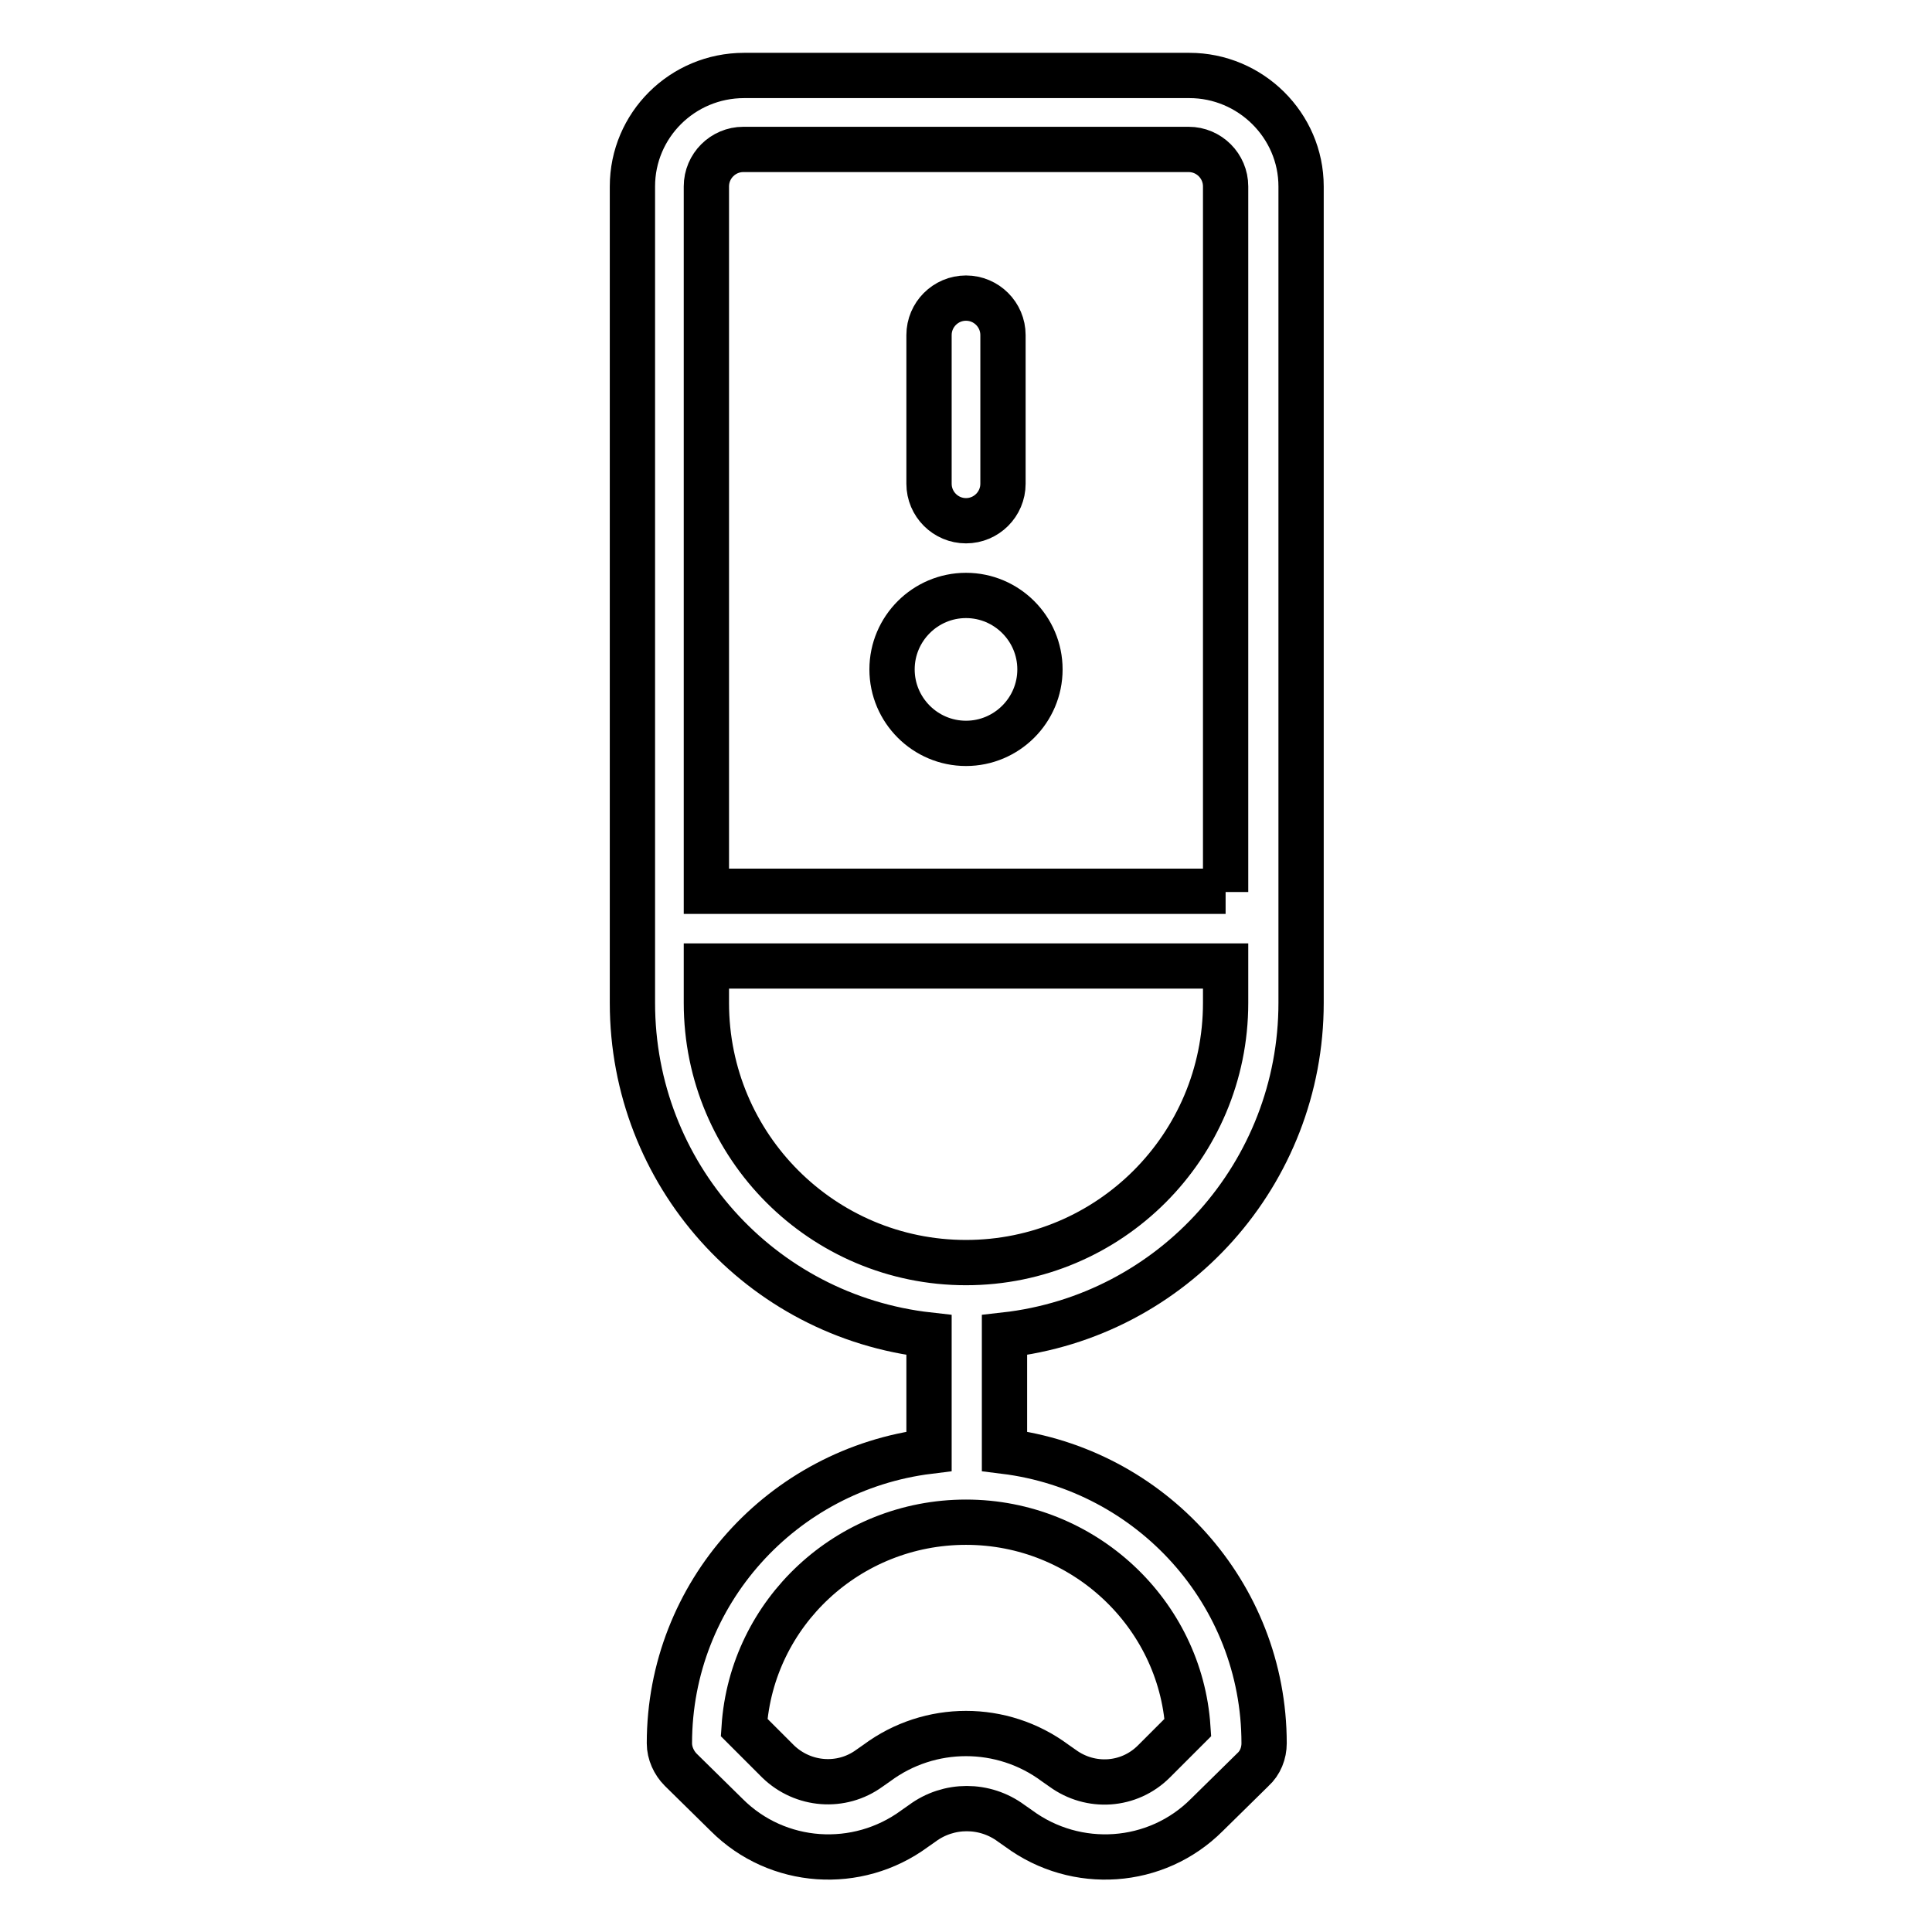 <?xml version="1.0" encoding="utf-8"?>
<!-- Svg Vector Icons : http://www.onlinewebfonts.com/icon -->
<!DOCTYPE svg PUBLIC "-//W3C//DTD SVG 1.1//EN" "http://www.w3.org/Graphics/SVG/1.1/DTD/svg11.dtd">
<svg version="1.1" xmlns="http://www.w3.org/2000/svg" xmlns:xlink="http://www.w3.org/1999/xlink" x="0px" y="0px" viewBox="0 0 256 256" enable-background="new 0 0 256 256" xml:space="preserve">
<g> <path stroke-width="6" fill-opacity="0" stroke="#000000"  d="M123.1,176.9c-22.4-2.5-39.3-21.4-39.3-44V24.7c0-8.1,6.6-14.7,14.8-14.7l0,0h59c8.1,0,14.8,6.6,14.8,14.7 v108.2c0,22.5-16.9,41.5-39.3,44l0,0.3v15.1c19.4,2.4,34.4,18.8,34.4,38.7c0,1.3-0.5,2.6-1.5,3.5l-6.1,6 c-6.7,6.7-17.3,7.4-24.9,1.8l-1-0.7c-3.5-2.6-8.3-2.6-11.8,0l-1,0.7c-7.6,5.6-18.2,4.9-24.9-1.8l-6.1-6c-0.9-0.9-1.5-2.2-1.5-3.5 c0-19.9,15-36.3,34.4-38.7v-15.1L123.1,176.9L123.1,176.9z M162.4,118.2V24.7c0-2.7-2.2-4.9-4.9-4.9h-59c-2.7,0-4.9,2.2-4.9,4.9 v93.4H162.4z M93.6,128v4.9c0,19,15.4,34.4,34.4,34.4c19,0,34.4-15.4,34.4-34.4V128H93.6z M128,201.7c-15.6,0-28.4,12-29.4,27.2 l4.5,4.5c3.3,3.2,8.4,3.6,12.1,0.9l1-0.7c7-5.2,16.6-5.2,23.6,0l1,0.7c3.7,2.7,8.8,2.4,12.1-0.9l4.5-4.5 C156.4,213.8,143.6,201.7,128,201.7z M123.1,44.4c0-2.7,2.2-4.9,4.9-4.9c2.7,0,4.9,2.2,4.9,4.9v19.7c0,2.7-2.2,4.9-4.9,4.9 c-2.7,0-4.9-2.2-4.9-4.9V44.4z M128,98.5c-5.4,0-9.8-4.4-9.8-9.8c0-5.4,4.4-9.8,9.8-9.8c0,0,0,0,0,0c5.4,0,9.8,4.4,9.8,9.8 C137.8,94.1,133.4,98.5,128,98.5z"/></g>
</svg>